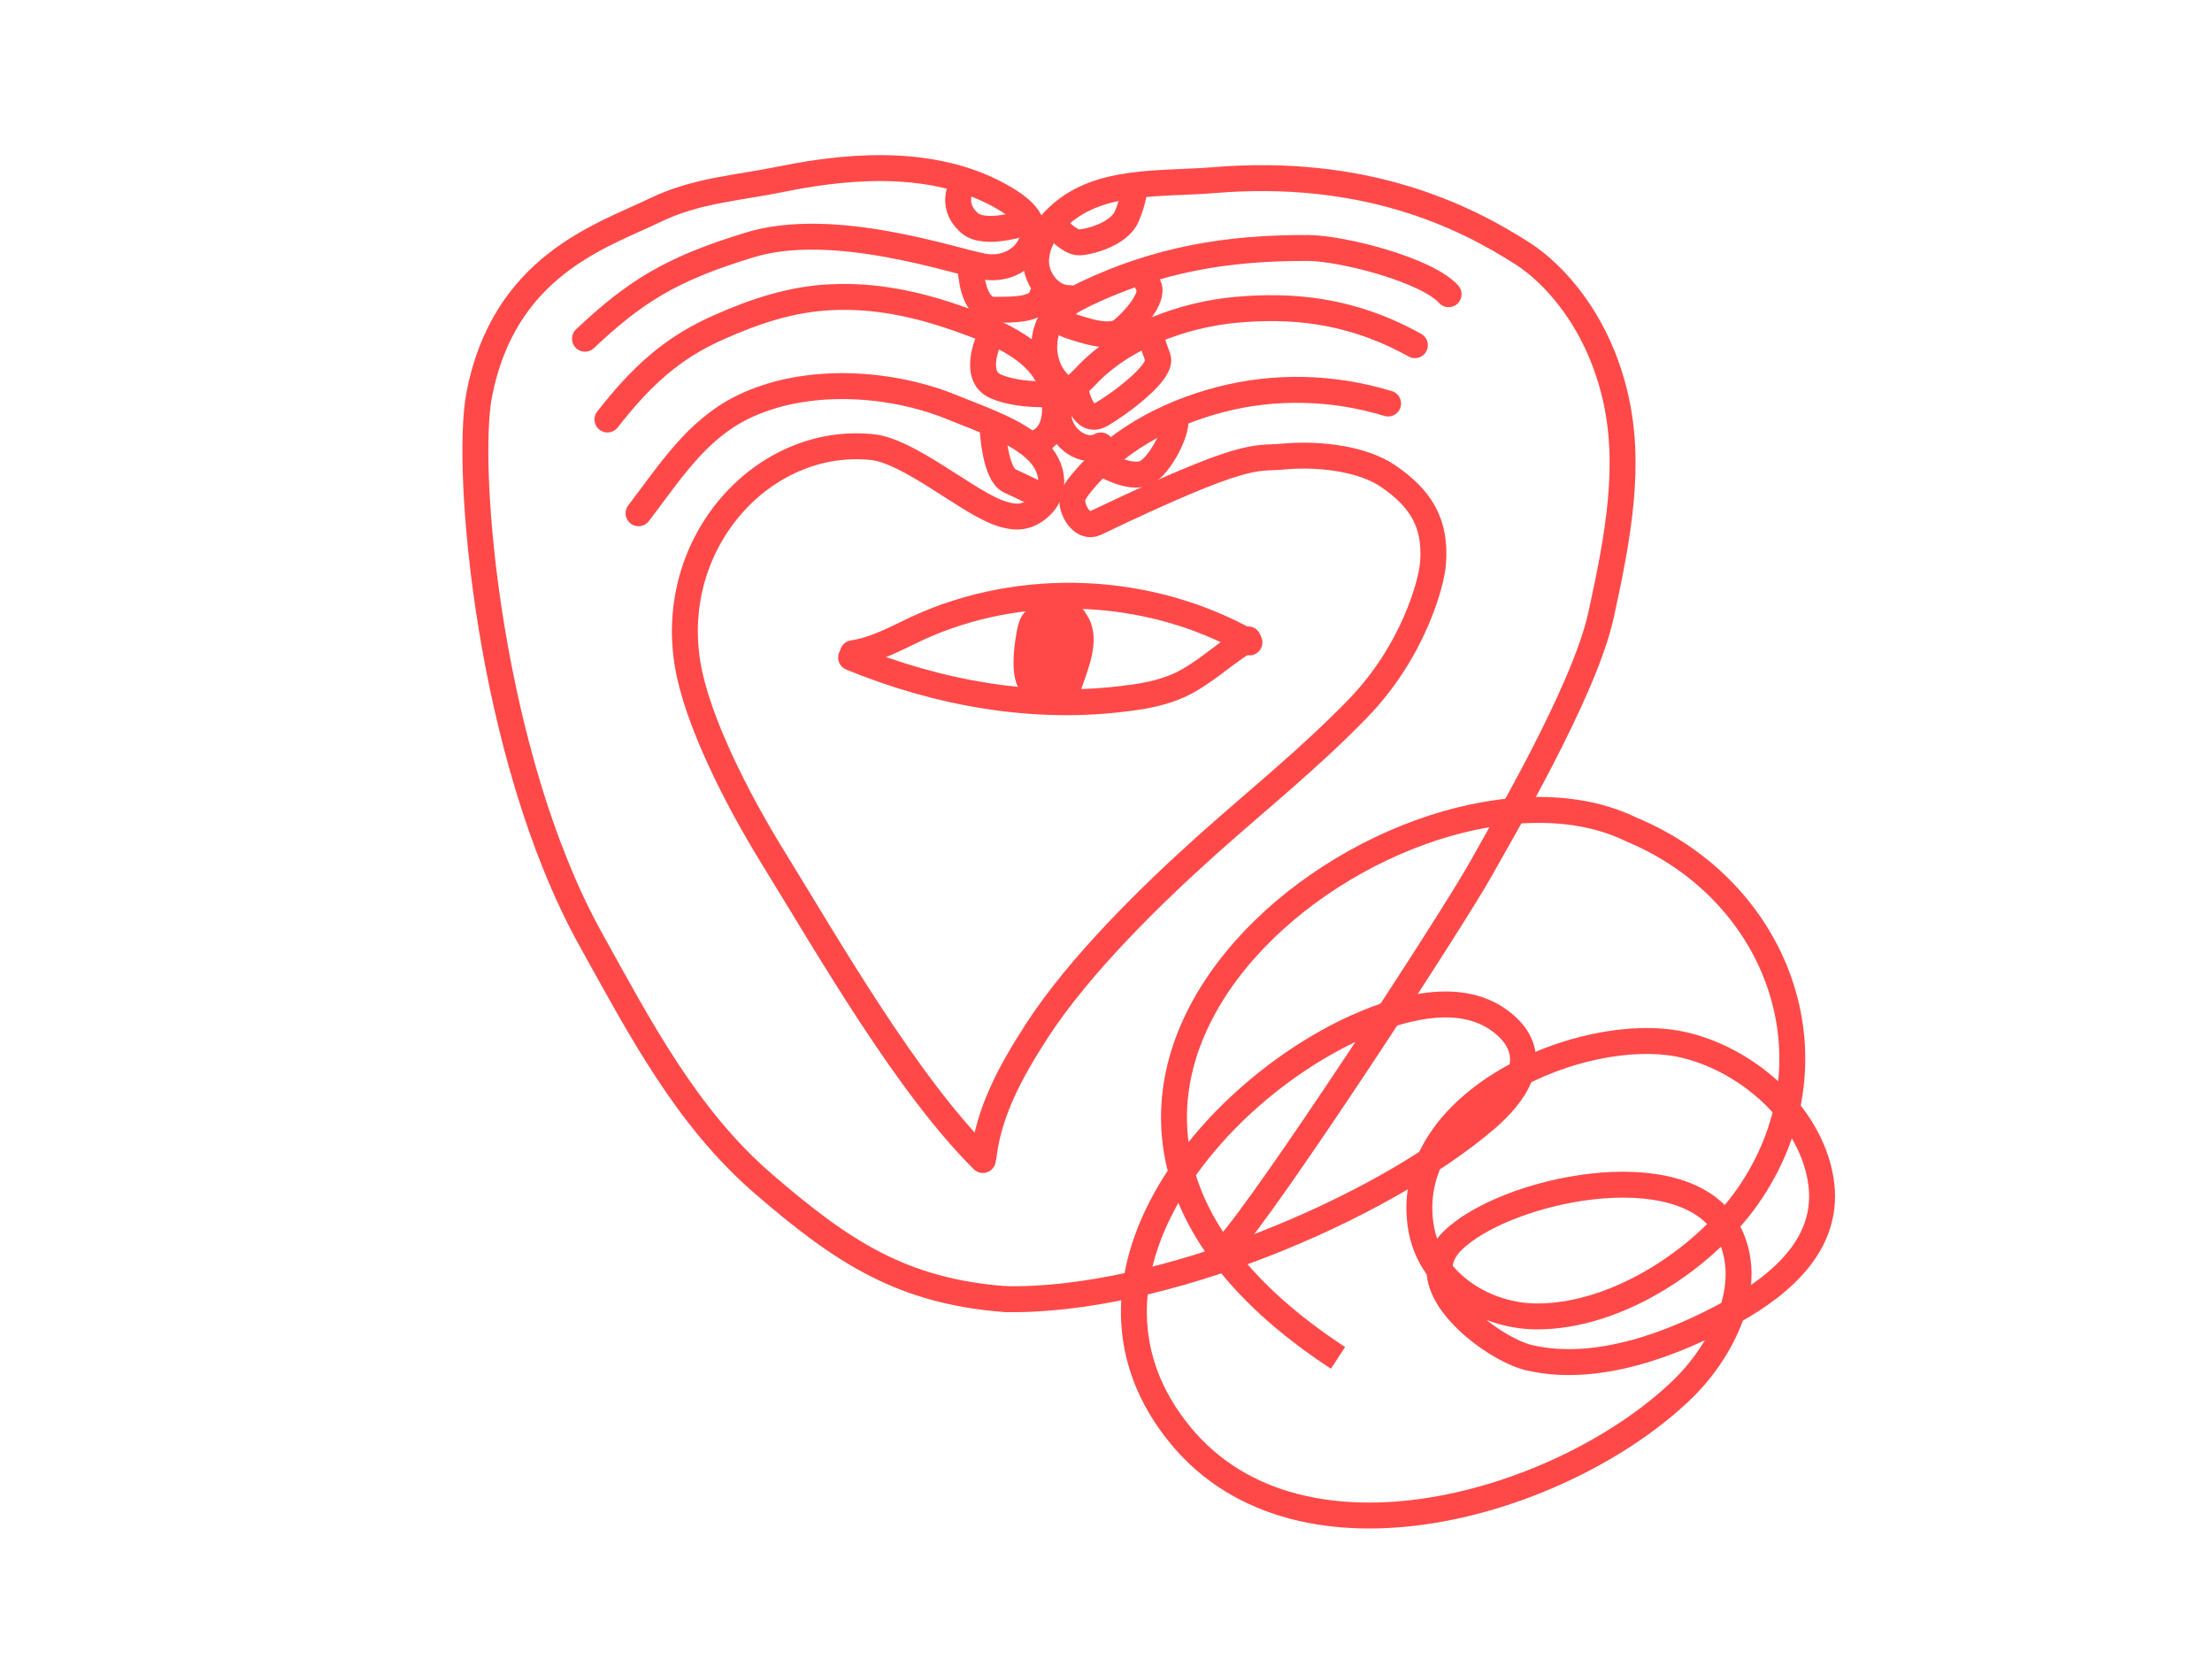 <?xml version="1.0" encoding="utf-8"?>
<!-- Generator: Adobe Illustrator 28.0.0, SVG Export Plug-In . SVG Version: 6.00 Build 0)  -->
<svg version="1.1" id="Ebene_1" xmlns="http://www.w3.org/2000/svg" xmlns:xlink="http://www.w3.org/1999/xlink" x="0px" y="0px"
	 viewBox="0 0 512 384" style="enable-background:new 0 0 512 384;" xml:space="preserve">
<style type="text/css">
	.st0{fill:none;stroke:#FF4949;stroke-width:6;}
	.st1{fill:none;stroke:#FF4949;stroke-width:6;stroke-linejoin:round;}
	.st2{fill:none;stroke:#FF4949;stroke-width:6;stroke-linecap:round;stroke-linejoin:round;}
	.st3{fill:#FF4949;}
	.st4{fill:none;stroke:#FF4A4A;stroke-width:5;stroke-linecap:round;}
	.st5{fill:none;stroke:#FF4A4A;stroke-width:5.5;}
	.st6{fill:none;stroke:#FF4A4A;stroke-width:5.5;stroke-linecap:round;}
	.st7{fill:#FF4A4A;}
	.st8{fill:none;stroke:#FF4949;stroke-width:6;stroke-miterlimit:10;}
	.st9{fill:none;stroke:#FF4949;stroke-width:6;stroke-linecap:round;stroke-miterlimit:10;}
	.st10{fill:none;stroke:#FF4949;stroke-width:6;stroke-linecap:square;stroke-miterlimit:10;}
	.st11{fill:none;stroke:#FF4949;stroke-width:7;stroke-linecap:round;stroke-miterlimit:10;}
	.st12{fill:none;stroke:#FF4949;stroke-width:5.344;stroke-linejoin:round;stroke-miterlimit:10;}
	.st13{fill:none;stroke:#FF4949;stroke-width:6;stroke-linecap:round;}
	.st14{fill:none;stroke:#FF4949;stroke-width:6;stroke-linecap:round;stroke-linejoin:round;stroke-miterlimit:10;}
	.st15{fill:none;stroke:#FF4949;stroke-width:6;stroke-linejoin:round;stroke-miterlimit:10;}
	.st16{fill:none;stroke:#FF4949;stroke-width:6;stroke-linejoin:bevel;stroke-miterlimit:10;}
	.st17{fill:#DD4A4A;stroke:#FF4949;stroke-miterlimit:10;}
	.st18{fill:none;stroke:#FF4949;stroke-width:5.747;stroke-linejoin:bevel;stroke-miterlimit:10;}
	.st19{fill:none;stroke:#FF4949;stroke-width:5.747;stroke-miterlimit:10;}
</style>
<path class="st14" d="M227.5,268.5c-17.6-17.5-35.5-48.8-48.5-69.9c-8.6-13.9-17.6-31.8-19.8-44.6c-4.9-28.6,17.6-53.2,42.8-50.5
	c8.1,0.9,20.7,11.6,28.2,14.8c4.8,2,6.9,1.2,8.4,0.5c5.8-3.1,6.2-9.6,1.6-14.3c-4.7-4.7-12.9-7.4-19-9.9
	c-14.9-6.3-34.8-7.5-49.4-0.3c-10.7,5.3-16.8,15.1-24,24.5"/>
<path class="st14" d="M227.7,267.4c1.2-9.9,6-19.1,12.3-28.8c9.8-15.1,26.2-31.2,39.6-43.2c12-10.7,23.3-19.7,34.5-31.2
	c13.1-13.4,17.3-29.4,17.6-33.9c0.7-9.2-2.8-14.9-10.4-20.1c-5.4-3.7-15-5.4-24.6-4.5c-6.5,0.6-7.7-1.6-43.2,15.4
	c-2.6,1.2-5.2-2.2-5.3-5.1c-0.1-1.2,0.7-2.3,1.4-3.3c8-10.3,20.1-16.9,32.8-20.2c12.6-3.3,26.1-3,38.9,0.9"/>
<path class="st14" d="M254.8,103.1c-3.9,2.2-9.1-1.7-9.7-6.1c-0.6-4.5,3.2-6.7,6.3-10c8.5-9.1,22.5-14.2,34.8-15.3
	c12.4-1.1,26.2-0.2,41.3,8.2"/>
<path class="st14" d="M246,89.6c-5.2-4-5.8-12.7-1.2-17.4c1.8-1.9,4.3-3.1,6.7-4.3c16.3-7.7,32.1-10.6,51.4-10.5
	c8,0.1,27.4,5.1,32.4,10.7"/>
<path class="st14" d="M247.6,69c-4.3,0.1-7.7-4.2-7.8-8.4c0-4.3,2.5-8.2,5.7-11c9.3-8.2,23-6.9,35.4-7.9c35-2.9,57.9,8.2,71.7,17.1
	c6.8,4.4,17,15,21.2,32.6c3.8,15.9,0.9,32.2-3.2,50.9c-3.9,18-23.6,51.1-27.7,58.6c-6.8,12.2-49.5,77.6-59,87.9"/>
<path class="st14" d="M232.7,300.7c-23.9-1.8-37.7-10.9-55.9-26.6c-17.9-15.4-28.7-36.2-40.2-56.9c-23.4-42.4-29-108.3-25.7-125.7
	c5.7-30,28.4-36.9,40.4-42.7c9.8-4.8,19.2-5.2,29.9-7.4c17.3-3.5,36.4-4.4,51.5,4.6c2.8,1.7,5.7,3.8,6.3,7c0.9,4.4-4.1,9.9-11.3,8.7
	c-6.5-1.1-34.7-11-54.2-5c-18.4,5.6-26.6,10.9-38.1,21.7"/>
<path class="st14" d="M140.6,97.1c7.6-9.7,14.7-16.5,25.9-21.4c8.3-3.7,16.8-6.5,25.8-6.9c10.1-0.5,19.6,1.5,29.1,4.8
	s20.9,7.8,22.5,17.7c0.8,4.8,0.2,9.8-4.5,11.4"/>
<path class="st14" d="M197.4,151.2c5.3-0.8,10.1-3.5,15-5.8c24.2-11.1,53.6-9.8,76.8,3.3"/>
<path class="st14" d="M197,152.2c20.2,8.3,42.5,12.3,64.1,9.4c4.1-0.5,8.1-1.3,11.9-3c5.8-2.7,10.4-7.4,15.9-10.6"/>
<path class="st14" d="M237,51.6c0,0-9.1,3.1-12.6,0c-5.1-4.5-1.2-9.6-1.2-9.6"/>
<path class="st14" d="M224.7,62.4c0,0,0.3,9.3,5.4,9.3s10.2,0,11.1-3.3"/>
<path class="st14" d="M228.9,78.6c0,0-3.9,8.4,1.5,10.8s13.5,1.8,13.5,1.8"/>
<path class="st14" d="M229.8,99.9c0,0,0.6,9.9,3.9,11.4s8.1,3.9,8.1,3.9"/>
<path class="st14" d="M255.4,107.4c0,0,6,3.6,9.6,2.1c3.6-1.5,8.1-10.8,6.9-12.9"/>
<path class="st14" d="M249.1,90.9c0,0,1.5,7.5,5.7,5.1c4.2-2.4,14.4-9.9,13.2-13.2c-1.2-3.3-2.1-6-2.1-6"/>
<path class="st14" d="M246.7,70.8c0,0-3,3.3,0.6,4.5s9.6,3.3,12.3,1.2c2.7-2.1,7.5-7.5,6.3-10.2c-1.2-2.7-1.2-2.7-1.2-2.7"/>
<path class="st14" d="M244.6,52.8c0,0,3,3.3,5.1,3.3s9.3-1.8,11.1-6s1.8-6.9,1.8-6.9"/>
<path class="st3" d="M235.1,147.7c0,0-2.1,11.3,2.3,13c4.4,1.7,9.8,6.9,12.2,0.6c2.3-6.4,5.1-12.8,2.5-18c-2.6-5.2-8.2-8.6-10.9-4.9
	C238.3,141.9,236.1,140,235.1,147.7z"/>
<g>
	<path class="st15" d="M309.7,314.3c-97.1-63.6,16.7-147.3,67.9-122.3c33.7,14,48.3,52.4,27.9,83.5c-10.1,15.4-31.1,29.4-50,29.2
		c-12.4-0.1-25-8.4-26.7-21.3C324.8,255,366,237,389,241.7c14.8,3.1,29.8,15.8,32.4,31.2c2.5,14.6-8.9,24.3-20.4,30.7
		c-13.5,7.5-31.6,14.4-47.3,10.6c-8.4-2.1-27.9-16.6-17.6-26.9c11.9-11.9,53.4-21,63.7-2.7c7.1,12.7-1.5,28.5-10.6,37.2
		c-27.1,26-87.8,44.5-115.9,10.5c-29.6-35.9,7.2-79.5,40.8-94.6c10.5-4.7,25.7-9,35.1,0.3c7.3,7.3,1.2,15.4-5.1,20.9
		c-24.5,21-75.6,42.6-111.6,41.8"/>
</g>
</svg>

